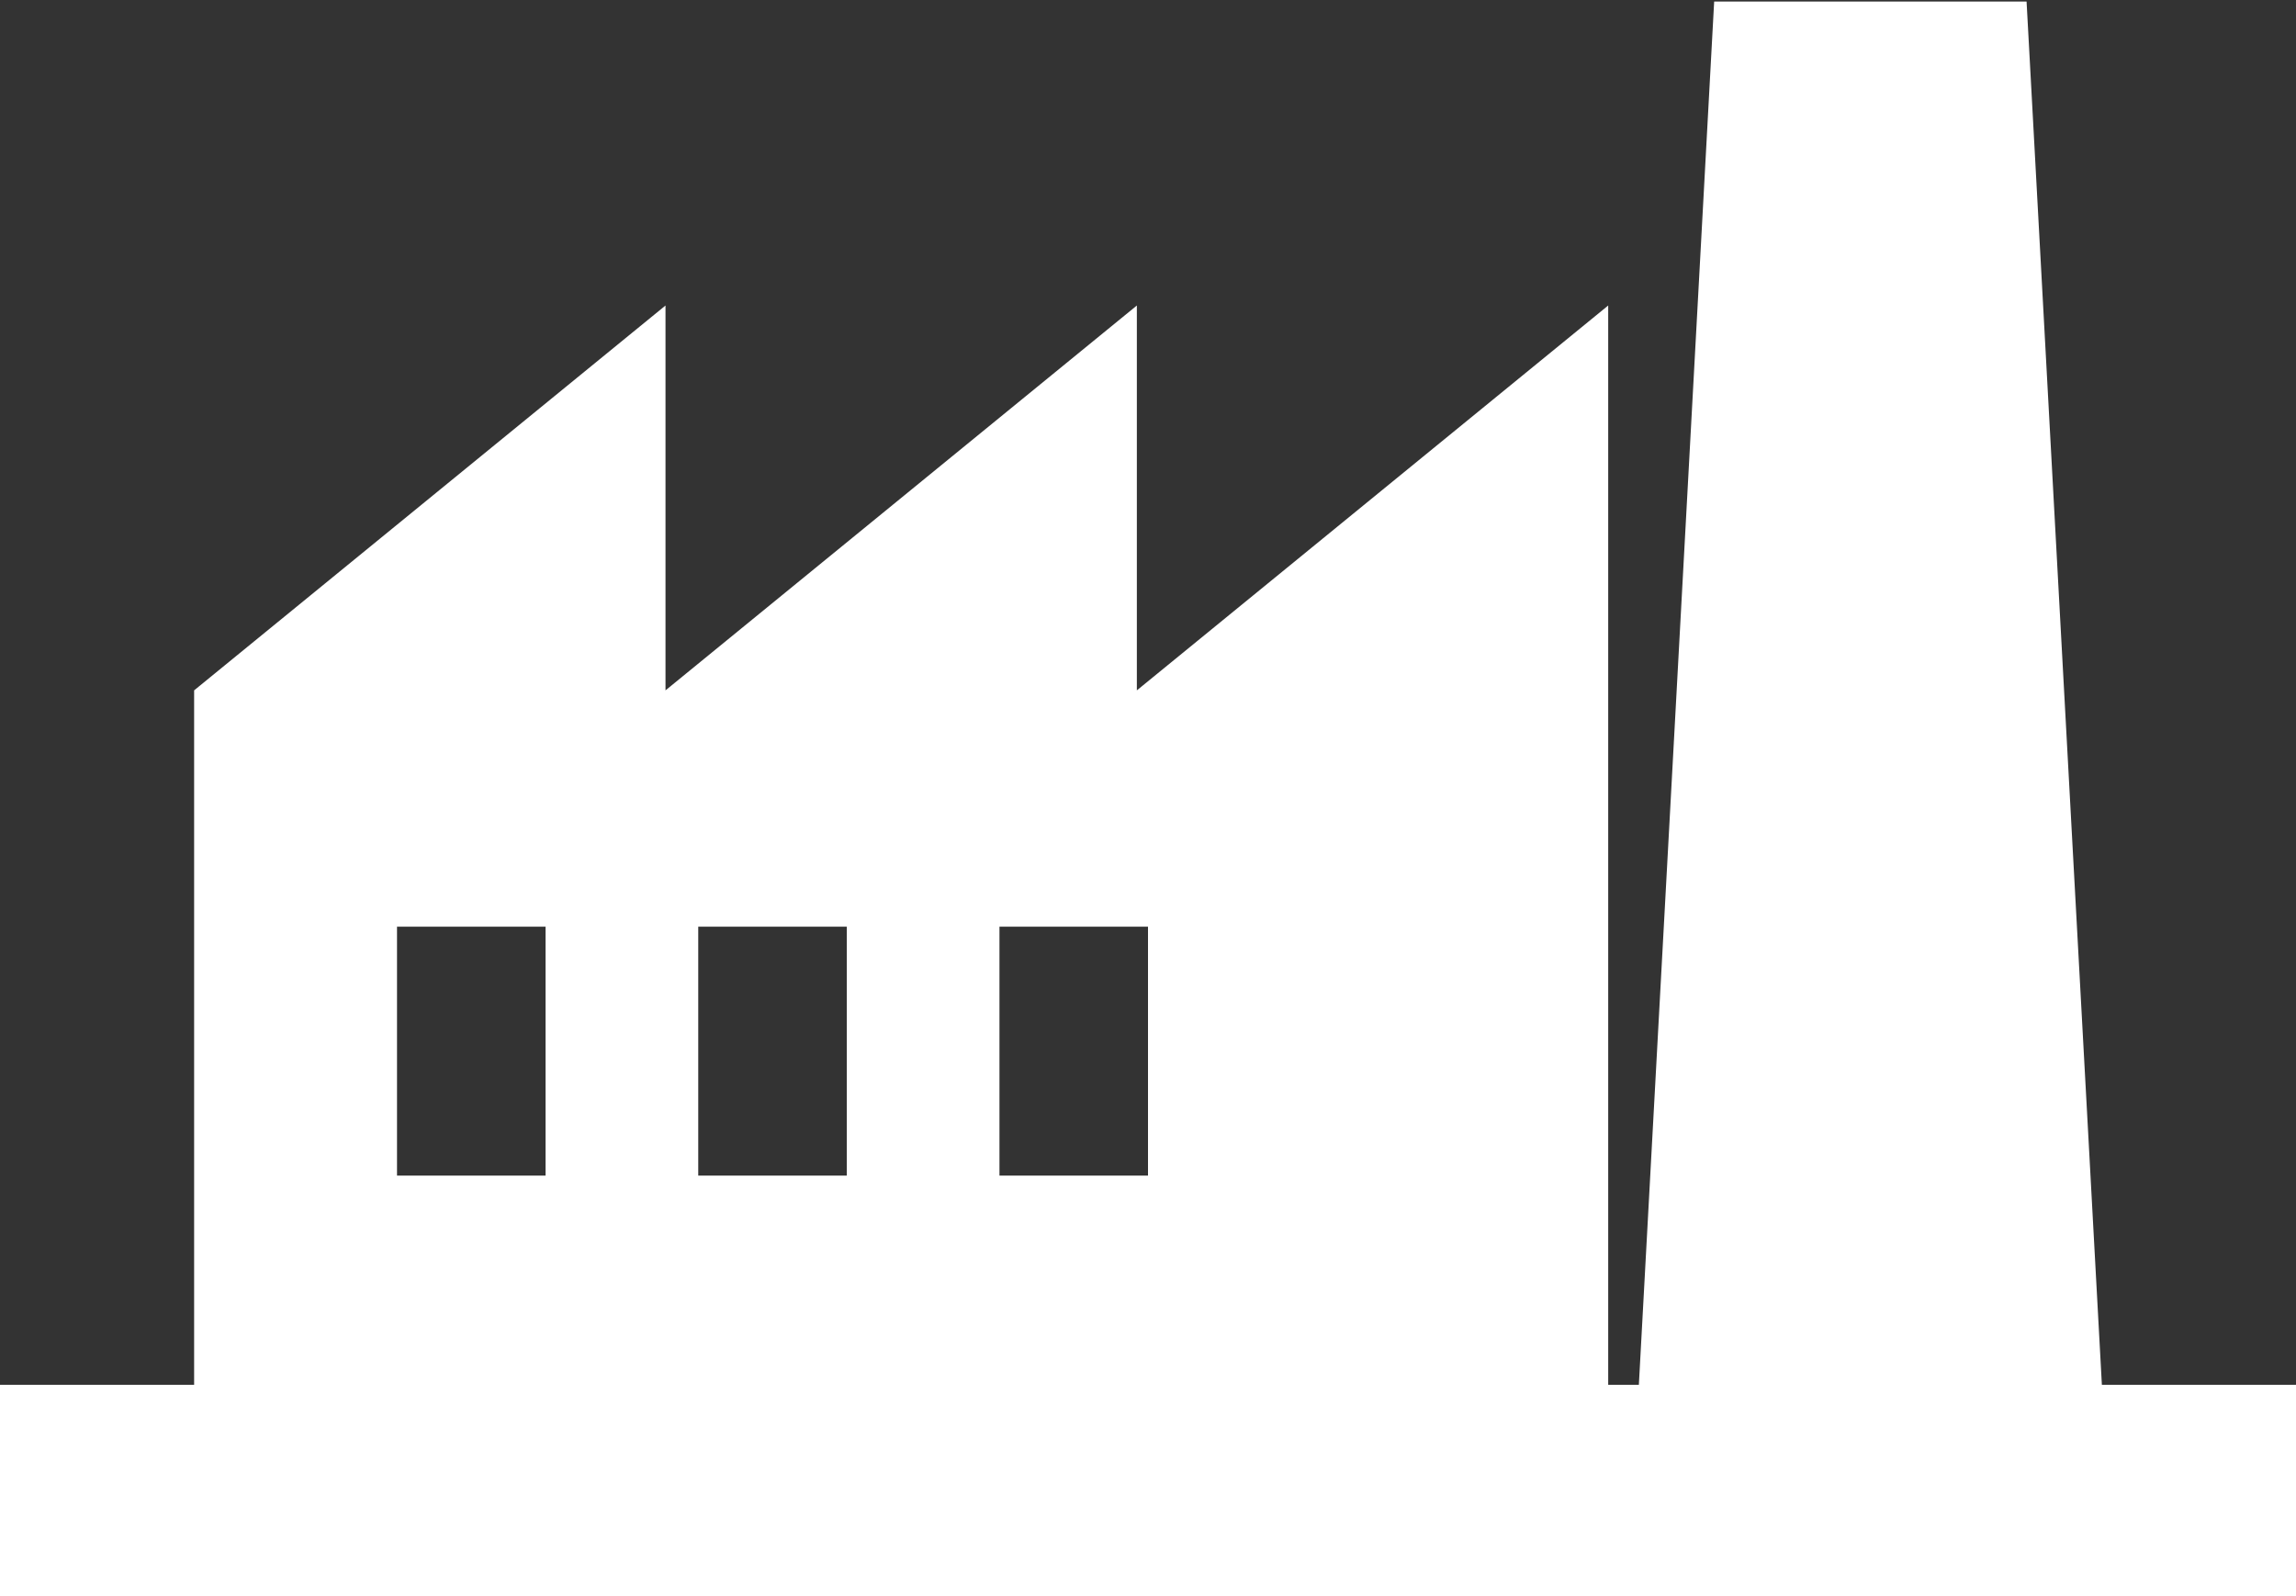 <?xml version="1.0" encoding="UTF-8" standalone="no"?><svg xmlns="http://www.w3.org/2000/svg" xmlns:xlink="http://www.w3.org/1999/xlink" fill="#ffffff" height="47.7" preserveAspectRatio="xMidYMid meet" version="1" viewBox="15.7 26.1 68.6 47.7" width="68.6" zoomAndPan="magnify"><rect x="15.7" y="26.1" width="68.6" height="47.7" fill="#333333" stroke="none"/><g id="change1_1"><path d="M78.5,67.479l-2.25-41.333h-3.417h-2.5h-3.417l-2.25,41.333H63.75v-32.25l-14.083,11.5v-11.5l-14.083,11.5v-11.5 L21.5,46.729v20.75h-5.813v6.375h68.625v-6.375C84.312,67.479,78.5,67.479,78.5,67.479z M32,61.229h-4.438v-7.438H32V61.229z M41,61.229h-4.438v-7.438H41V61.229z M50,61.229h-4.438v-7.438H50V61.229z" fill="inherit"/></g></svg>